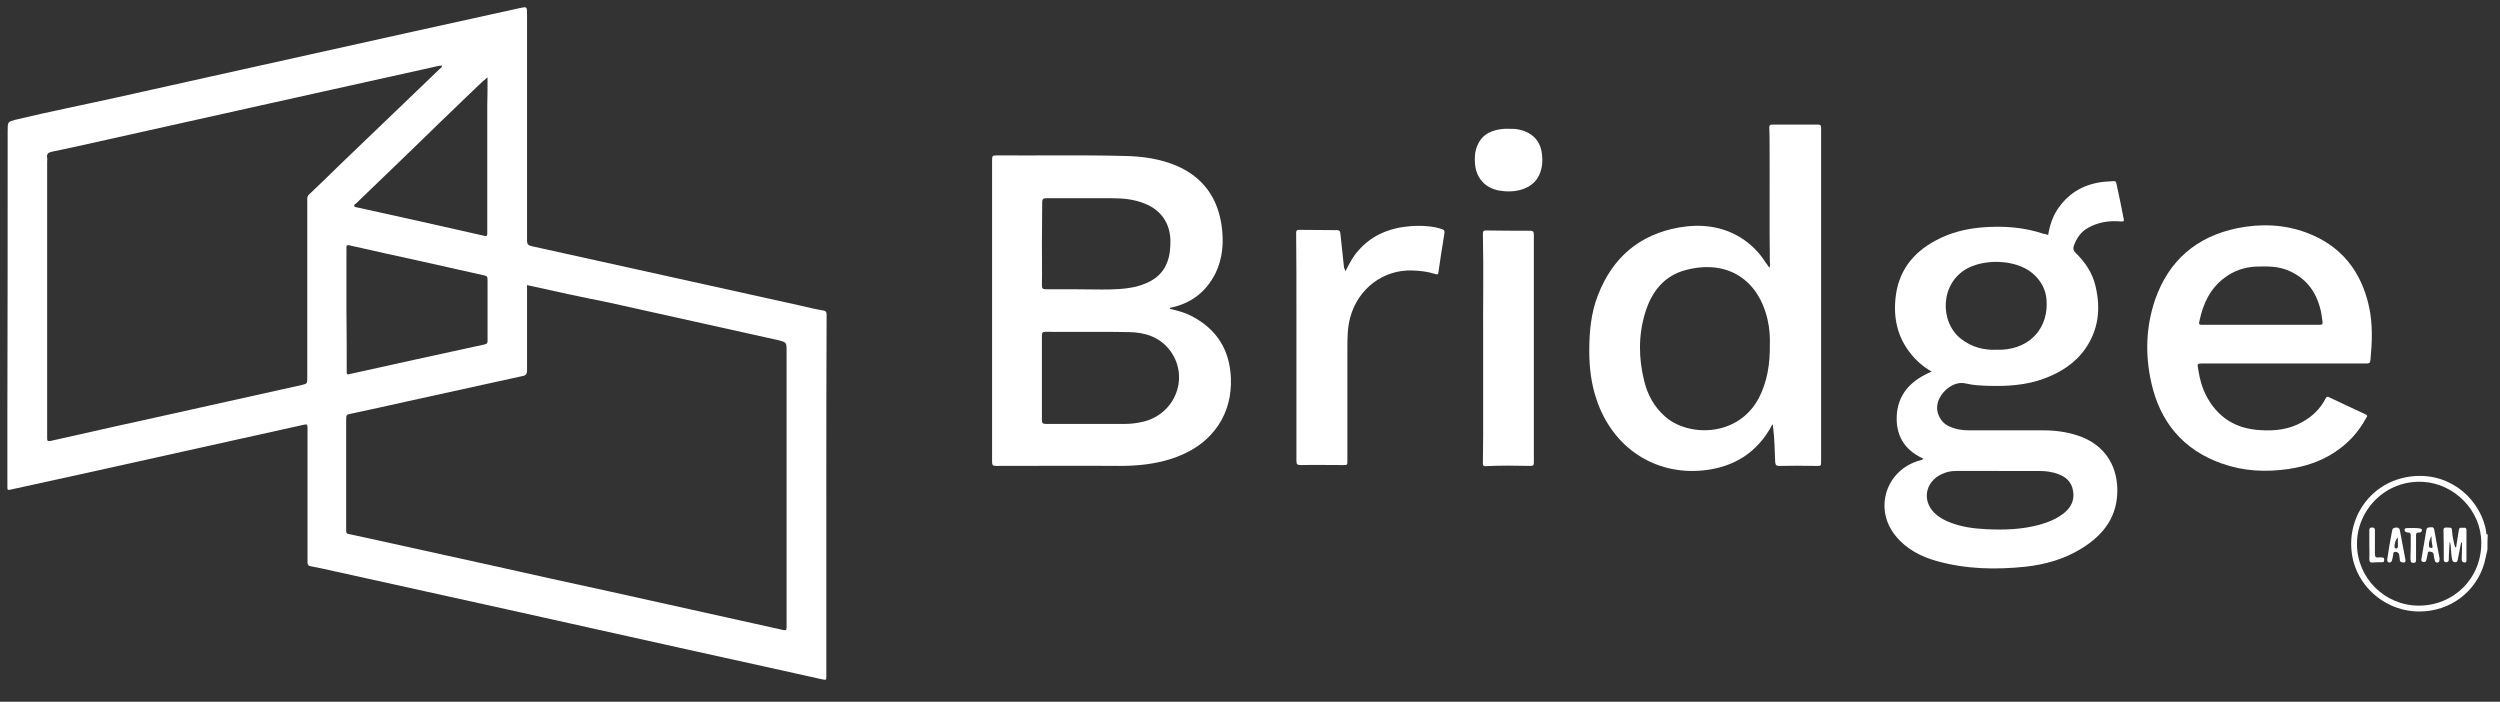 <svg fill="none" height="48" viewBox="0 0 171 48" width="171" xmlns="http://www.w3.org/2000/svg" xmlns:xlink="http://www.w3.org/1999/xlink"><rect x="0" y="0" width="171" height="48" fill="#333333" stroke="none"/><clipPath id="a"><path d="m.522.5h170v47h-170z"/></clipPath><g clip-path="url(#a)" fill="#fff"><path d="m170.142 37.595c-.077.306-.135.613-.211.919-.575 1.992-2.356 3.313-4.462 3.313-2.107 0-3.984-1.455-4.501-3.447-.67-2.681 1.015-5.324 3.754-5.764 2.604-.421 4.711 1.264 5.266 3.409.039.153.058.306.077.44 0 .058.019.115.096.077-.019.364-.019.709-.019 1.053zm-4.692 3.83c2.393 0 4.289-1.877 4.27-4.309 0-2.183-1.819-4.022-3.964-4.156-2.624-.153-4.558 1.973-4.539 4.252 0 2.317 1.896 4.213 4.233 4.213z"/><path d="m56.521 33.899v12.333c0 .306 0 .287-.306.23-1.264-.287-2.528-.555-3.792-.843-2.03-.44-4.06-.9-6.071-1.341-3.868-.862-7.737-1.724-11.624-2.585-3.888-.862-7.794-1.724-11.701-2.585-.594-.134-1.187-.268-1.8-.383-.134-.019-.192-.115-.192-.23 0-.172 0-.326 0-.498 0-2.873 0-5.745 0-8.637 0-.364 0-.364-.345-.287-2.758.613-5.535 1.226-8.292 1.839-3.868.862-7.756 1.724-11.625 2.566-.268.057-.268.057-.268-.23 0-1.743 0-3.505 0-5.247.019-6.358.019-12.716.019-19.074 0-.594 0-.594.575-.747 2.317-.555 4.654-1.015 6.971-1.532 4.328-.958 8.656-1.934 13.003-2.892 4.826-1.072 9.652-2.145 14.459-3.198.517-.115.517-.115.517.421v15.474c0 .23.057.326.306.383 2.968.651 5.956 1.321 8.924 1.973 3.122.689 6.224 1.379 9.345 2.068.575.134 1.13.268 1.704.364.211.038.211.153.211.326-.019 4.117-.019 8.235-.019 12.333zm-20.472-14.401v.287 5.554c0 .23-.077.345-.306.383-2.624.575-5.228 1.149-7.852 1.724-1.283.287-2.566.575-3.849.843-.364.077-.364.077-.364.46v.192 7.373c0 .134.038.192.153.211.383.077.785.172 1.168.249 2.949.651 5.918 1.302 8.867 1.953 2.566.575 5.132 1.149 7.718 1.704 2.739.613 5.458 1.206 8.197 1.819 1.264.287 2.528.555 3.792.843.172.038.23 0 .23-.172 0-.23 0-.441 0-.67 0-6.071 0-12.142 0-18.212 0-.632 0-.632-.632-.785-3.849-.862-7.699-1.704-11.548-2.566-1.839-.364-3.696-.766-5.573-1.187zm-5.803-15.014c-.249 0-.441.077-.651.115-3.773.843-7.526 1.666-11.299 2.509-3.888.862-7.794 1.743-11.682 2.604-1.034.23-2.049.46-3.083.67-.249.058-.345.153-.306.402.019.096 0 .192 0 .287v18.902c0 .153.019.23.211.192 2.777-.632 5.554-1.245 8.331-1.858 2.949-.651 5.918-1.321 8.867-1.972.383-.096.383-.096.383-.46 0-4.098 0-8.177 0-12.276 0-.115.038-.211.115-.287.747-.709 1.494-1.436 2.241-2.164 2.221-2.126 4.443-4.271 6.664-6.396.096-.077.172-.134.211-.268zm-6.55 16.719c.019 1.398.019 2.815.019 4.213 0 .153 0 .23.192.172 3.083-.689 6.167-1.36 9.25-2.03.134-.038.192-.077.192-.23 0-1.36 0-2.7 0-4.06 0-.383 0-.383-.364-.46-1.36-.306-2.739-.613-4.098-.919-1.666-.364-3.332-.728-4.998-1.111-.211-.038-.192.057-.192.192zm9.652-15.914c-.46.364-.824.766-1.226 1.13-1.379 1.321-2.739 2.643-4.098 3.964-1.206 1.168-2.432 2.336-3.639 3.505-.058.058-.192.115-.153.211.019.077.153.077.23.096 2.892.632 5.784 1.283 8.656 1.934.172.038.211.019.211-.172 0-2.911 0-5.822 0-8.714.019-.651.019-1.283.019-1.953z"/><path d="m80 21.125c.536.115 1.034.249 1.513.498 1.724.9 2.604 2.317 2.681 4.251.038 1.149-.211 2.241-.862 3.217-.804 1.187-1.953 1.896-3.294 2.317-1.111.345-2.26.46-3.447.46-2.815-.019-5.649 0-8.465 0-.211 0-.268-.057-.268-.268 0-3.811 0-7.603 0-11.414 0-3.045 0-6.109 0-9.154 0-.402 0-.402.402-.402 2.873.019 5.745-.038 8.637.038 1.226.019 2.451.192 3.581.67 1.819.785 2.815 2.202 3.083 4.117.153 1.111.077 2.202-.421 3.236-.632 1.245-1.609 2.03-2.987 2.336-.038 0-.077.019-.115.038 0 0 0 .019-.038.058zm-8.733 4.711v2.892c0 .211.058.268.268.268h5.42c.421 0 .843-.057 1.245-.153 2.221-.536 3.179-3.083 1.819-4.883-.709-.919-1.704-1.226-2.796-1.245-1.896-.038-3.811 0-5.707-.019-.192 0-.249.058-.249.249zm0-9.154c0 .938.019 1.896 0 2.834 0 .211.058.268.268.268 1.283 0 2.547 0 3.83.019.804 0 1.609-.019 2.394-.211.919-.249 1.704-.689 2.068-1.628.192-.479.23-.977.23-1.494-.019-1.206-.651-2.107-1.762-2.547-.709-.287-1.455-.364-2.202-.364-1.513 0-3.026 0-4.539 0-.211 0-.268.077-.268.268 0 .938-.019 1.896-.019 2.853z"/><path d="m140.094 16.07c.115-.689.325-1.321.727-1.877.766-1.072 1.82-1.628 3.122-1.762.191-.019.402-.019.594-.038.134-.019.21.019.229.172.173.804.345 1.609.498 2.432.039.134-.019.153-.172.153-.804-.077-1.57.038-2.279.44-.479.268-.766.689-.957 1.206-.077.192-.039.345.114.498.652.632 1.149 1.36 1.36 2.26.364 1.513.23 2.968-.689 4.29-.69.996-1.686 1.628-2.815 2.049-1.245.46-2.528.536-3.831.498-.498-.019-1.015-.038-1.493-.153-.46-.115-.843.019-1.207.268-.498.345-.977 1.073-.728 1.8.134.383.364.67.728.843.441.211.9.287 1.398.287h5.094c.9 0 1.781.134 2.624.46 1.513.613 2.355 1.858 2.413 3.485.057 1.915-.919 3.198-2.451 4.137-1.169.728-2.471 1.092-3.831 1.245-2.03.211-4.06.172-6.051-.383-1.092-.306-2.068-.804-2.796-1.685-1.571-1.858-.709-4.577 1.647-5.209.076-.019.134-.019.21-.115-1.34-.613-1.934-1.666-1.8-3.122.153-1.436 1.073-2.279 2.375-2.834-.575-.326-1.034-.728-1.417-1.206-.919-1.13-1.207-2.432-1.053-3.849.191-1.8 1.168-3.064 2.738-3.907.996-.536 2.049-.804 3.179-.9 1.436-.115 2.854-.019 4.213.441.077 0 .192.038.307.077zm-3.409 16.144c-.958 0-1.934 0-2.892 0-.325 0-.632.058-.919.192-1.264.536-1.456 1.992-.383 2.834.249.192.517.345.804.46.843.345 1.724.46 2.605.498 1.206.057 2.413.019 3.6-.306.613-.172 1.187-.402 1.685-.804.479-.383.728-.9.613-1.513-.096-.613-.498-.977-1.072-1.168-.383-.134-.786-.192-1.207-.192-.919 0-1.877 0-2.834 0zm-.115-8.292h.345c1.972-.096 3.236-1.513 3.064-3.466-.058-.613-.326-1.149-.766-1.589-1.092-1.13-3.333-1.187-4.596-.536-1.935.996-1.973 3.715-.46 4.864.708.536 1.494.766 2.413.728z"/><path d="m121.02 18.31c.077-.134.057-.268.038-.383-.038-2.681 0-5.362-.019-8.024 0-.402 0-.785-.019-1.187 0-.153.057-.192.191-.192h3.16c.154 0 .192.057.192.211v.938 21.851c0 .364 0 .345-.364.345-.824-.019-1.666-.019-2.49 0-.21 0-.268-.058-.287-.268-.038-.824-.038-1.628-.153-2.451 0-.038.019-.096-.038-.115-1.015 1.915-2.624 2.93-4.75 3.141-3.275.326-6.166-1.532-7.277-4.845-.364-1.073-.498-2.183-.498-3.332 0-1.302.115-2.585.594-3.811.996-2.566 2.834-4.156 5.573-4.635 1.474-.249 2.93-.096 4.232.728.689.441 1.245.996 1.666 1.685.096.096.153.211.249.345zm.038 5.266c.019-.498-.019-1.111-.153-1.704-.632-2.758-2.758-4.136-5.573-3.409-1.494.383-2.355 1.475-2.796 2.911-.479 1.551-.459 3.122-.076 4.673.229.938.67 1.762 1.398 2.413 1.512 1.398 4.96 1.513 6.434-1.206.575-1.111.785-2.317.766-3.677z"/><path d="m156.22 24.86c-1.839 0-3.658 0-5.496 0-.441 0-.441 0-.364.421.096.613.249 1.206.536 1.762.766 1.494 2.011 2.279 3.677 2.375 1.015.077 2.011-.038 2.911-.555.689-.383 1.225-.9 1.589-1.609.058-.134.134-.134.249-.077.824.383 1.647.785 2.49 1.168.172.077.077.172.019.268-.517.958-1.245 1.743-2.164 2.336-.958.632-2.011.958-3.122 1.13-1.57.23-3.102.153-4.596-.383-2.642-.938-4.213-2.853-4.807-5.554-.421-1.896-.363-3.792.269-5.649.938-2.681 2.834-4.309 5.611-4.883 1.608-.326 3.217-.268 4.749.306 2.356.881 3.734 2.624 4.271 5.056.268 1.226.21 2.451.095 3.677-.019.23-.172.211-.325.211-1.532 0-3.064 0-4.596 0-.307 0-.651 0-.996 0zm-1.59-2.643h4.041c.153 0 .211-.038.192-.211-.039-.211-.058-.421-.096-.632-.268-1.283-.919-2.279-2.164-2.834-.747-.345-1.513-.326-2.298-.306-.785.038-1.513.287-2.145.766-.977.728-1.455 1.743-1.704 2.892-.077.326-.058.326.268.326z"/><path d="m92.027 18.559c.268-.536.517-1.015.881-1.417.843-.958 1.896-1.456 3.141-1.628.709-.096 1.436-.096 2.145.038.077.019.153.038.23.057.402.115.421.115.345.536-.134.824-.268 1.666-.383 2.49-.019.192-.134.134-.249.096-.498-.153-.996-.211-1.513-.23-1.992-.077-3.734 1.226-4.271 3.217-.192.709-.192 1.436-.192 2.145v7.641c0 .326 0 .306-.326.306-.958 0-1.915-.019-2.873 0-.23 0-.287-.057-.287-.287 0-3.543 0-7.086 0-10.629 0-1.666 0-3.313-.019-4.979 0-.153.058-.192.192-.192.862 0 1.743.019 2.604.019.153 0 .211.057.23.23.077.785.172 1.57.249 2.336.038.096.077.153.096.249z"/><path d="m101.449 23.136c-.019-1.934.038-4.539-.019-7.124 0-.134 0-.249.191-.249 1.015.019 2.03.019 3.026.019.192 0 .268.038.268.268v15.569c0 .172-.019.249-.23.249-1.034-.019-2.049-.038-3.083.019-.172 0-.172-.096-.172-.211 0-.651.019-1.283.019-1.934 0-1.992 0-3.964 0-6.607z"/><path d="m103.191 8.811c.479-.019.939.057 1.36.287.479.268.766.67.881 1.206.076.402.096.824 0 1.226-.172.766-.67 1.245-1.417 1.455-.498.134-1.034.134-1.532.038-.92-.192-1.494-.843-1.59-1.781-.038-.46-.019-.9.173-1.321.344-.785 1.034-1.053 1.838-1.111z"/><path d="m167.556 37.059c-.019.421-.057.804-.057 1.187 0 .134-.039.211-.173.211-.153 0-.172-.096-.172-.211 0-.67 0-1.341-.019-1.992 0-.134.057-.172.191-.172.364.019.383-.038.402.326.02.268.077.517.134.766.02.096.039.192.077.268.096-.019.077-.077.077-.134.057-.364.115-.728.172-1.073.038-.211.192-.115.306-.134.115-.019.211 0 .211.153v2.068c0 .096-.038.172-.134.153-.096-.019-.191-.058-.191-.172 0-.249.019-.498.019-.747 0-.153 0-.287 0-.44-.019 0-.039 0-.058-.019-.057.326-.134.651-.191.977-.019.077-.019.134-.039.211-.019.096-.057.172-.172.172s-.191-.057-.211-.172c-.057-.287-.076-.575-.095-.881-.019-.115 0-.211-.077-.345z"/><path d="m163.286 38.265c.096-.67.211-1.341.345-2.011.038-.153.153-.153.268-.172.134 0 .211.038.249.172.134.67.249 1.36.383 2.03.019.096 0 .192-.115.192s-.249-.019-.268-.172c-.019-.115-.019-.23-.038-.326-.02-.153-.115-.23-.269-.23-.153 0-.134.115-.153.23-.019.115-.038.23-.076.345-.019.096-.096.172-.211.153-.115-.038-.115-.115-.115-.211zm.728-1.513c-.172.192-.211.402-.23.594 0 .077 0 .153.096.172.115.019.134-.077.134-.153 0-.192 0-.383 0-.613z"/><path d="m166.867 38.284c-.019.096-.019.172-.134.192-.095.019-.172-.038-.191-.134-.038-.134-.058-.268-.077-.402-.019-.172-.134-.192-.268-.211-.153-.019-.134.115-.153.211-.019.115-.057.23-.077.345-.019.134-.095.172-.229.153-.115-.019-.134-.115-.115-.192.115-.67.229-1.341.344-2.011.039-.192.192-.153.326-.172.134-.019.191.057.211.172.115.651.229 1.302.363 1.953zm-.555-1.628c-.115.249-.191.46-.172.67 0 .096.057.153.153.153.134 0 .096-.115.077-.172-.039-.192-.058-.383-.058-.651z"/><path d="m164.894 37.442c0-.268 0-.536 0-.804 0-.134-.019-.211-.172-.211-.115 0-.249-.057-.249-.172 0-.153.153-.134.268-.134.249 0 .498-.019.747.019.076.019.172.019.172.115 0 .096-.077.172-.172.172-.268-.019-.23.134-.23.326v1.475c0 .134.019.287-.192.268-.21 0-.172-.153-.191-.287 0-.287.019-.517.019-.766z"/><path d="m162.061 37.269c0-.326 0-.67 0-.996 0-.134.038-.192.191-.192s.192.058.192.192v1.609c0 .172.038.268.229.249.077-.019.173 0 .268 0 .135 0 .135.077.135.172 0 .115-.02.153-.135.153-.21 0-.421 0-.651.019-.191.019-.229-.077-.229-.23.019-.345 0-.651 0-.977z"/></g></svg>